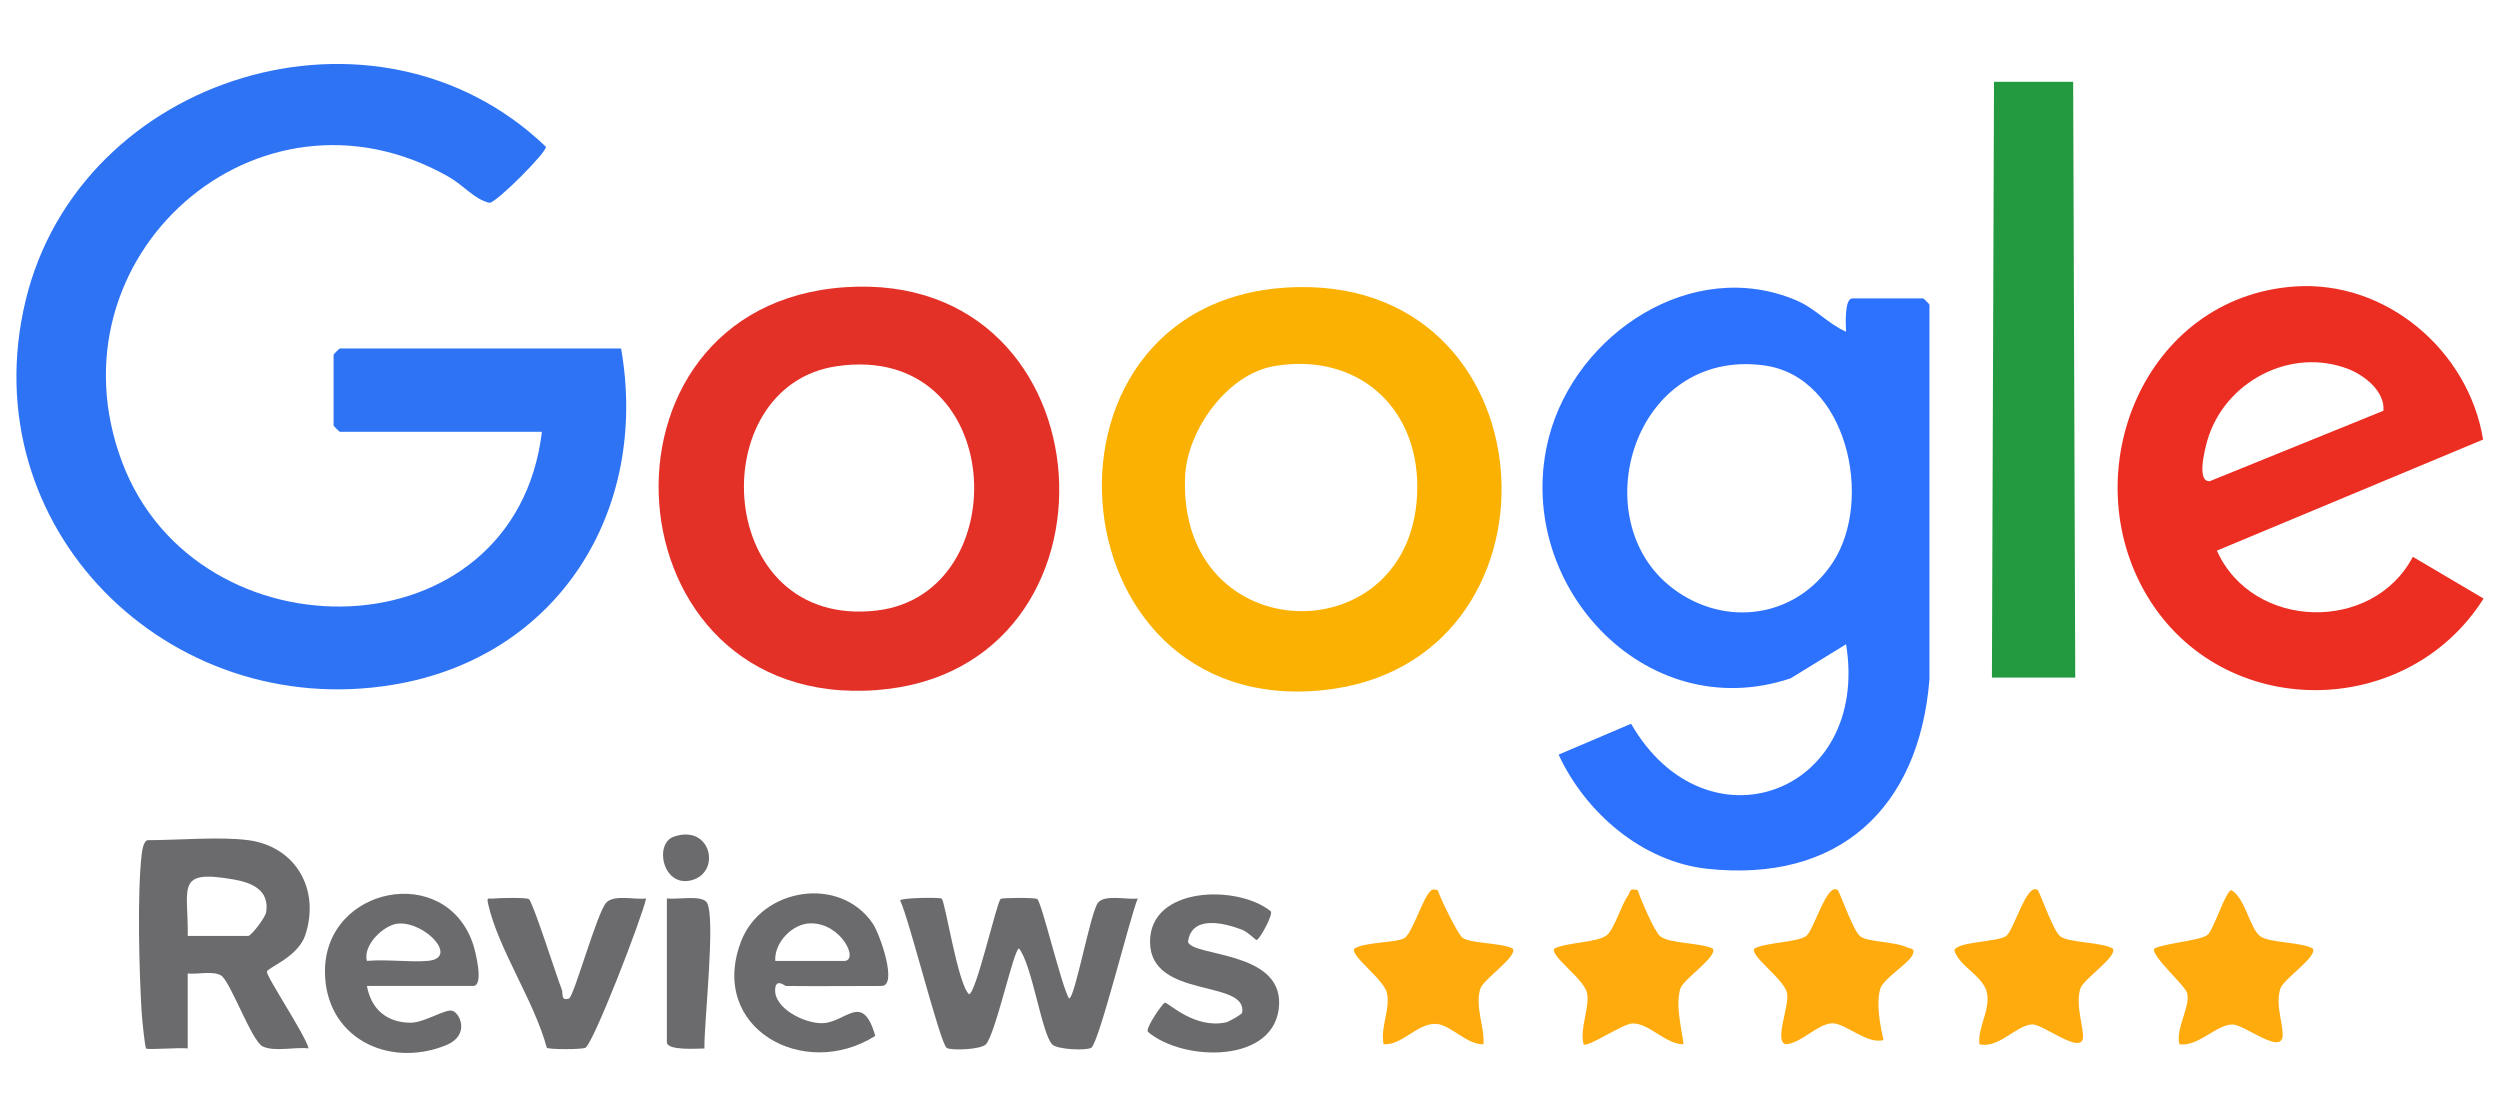 <?xml version="1.0" encoding="UTF-8"?>
<svg xmlns="http://www.w3.org/2000/svg" id="Layer_1" version="1.1" viewBox="0 0 600 268">
  <defs>
    <style>
      .st0 {
        fill: #e33128;
      }

      .st1 {
        fill: #2e73f4;
      }

      .st2 {
        fill: #6b6b6e;
      }

      .st3 {
        fill: #ec2d22;
      }

      .st4 {
        fill: #249a40;
      }

      .st5 {
        fill: #2d71ff;
      }

      .st6 {
        fill: #fab101;
      }

      .st7 {
        fill: #ffab0d;
      }
    </style>
  </defs>
  <path class="st1" d="M130.06,103.63h-48.5c-.11,0-1.5-1.39-1.5-1.5v-17c0-.11,1.39-1.5,1.5-1.5h67.5c6.82,38.93-15.1,74.18-54.78,80.72C40.23,173.27-6.9,126.5,6.13,72.2S90.37-3.82,131.02,35.23c.26,1.24-11.72,13.27-13.51,13.45-3.65-.81-6.19-4.17-9.78-6.22C61.88,16.33,10.81,61.72,29.3,110.89c18.04,47.98,94.29,46.75,100.76-7.26Z"></path>
  <path class="st5" d="M463.06,163.13c-2.51,30.92-21.8,48.8-53.37,45.37-15.58-1.69-29.22-13.51-35.62-27.39l17.39-7.41c17.97,31.18,57.43,16.85,51.6-19.08l-13.31,8.18c-35.25,11.81-67.08-23.29-57.98-57.98,6.49-24.75,34.36-43.33,59.33-32.74,4.67,1.98,7.55,5.6,11.96,7.53-.09-1.6-.43-7.99,1.51-7.99h17c.11,0,1.5,1.39,1.5,1.5v90ZM401.47,141.22c12.65,9.55,29.68,7.07,38.42-6.26,9.86-15.03,3.4-44.51-16.42-47.25-31.51-4.34-43.63,37.17-22,53.5Z"></path>
  <path class="st0" d="M202.85,68.93c64.39-4.34,69.7,91.88,7.69,96.68-65.3,5.05-71.69-92.37-7.69-96.68ZM200.82,87.89c-32.51,4.75-29.55,63.25,9.63,58.63,33.74-3.98,31.25-64.6-9.63-58.63Z"></path>
  <path class="st6" d="M311.83,68.9c61.81-.87,65.56,90.54,5.73,96.74-66.09,6.85-73.32-95.79-5.73-96.74ZM305.8,87.87c-11.28,1.92-20.87,15.38-21.37,26.42-1.9,42.19,55.39,43.19,55.72,2.83.16-19.75-14.68-32.6-34.35-29.26Z"></path>
  <path class="st3" d="M595.93,105.5l-63.88,26.65c8.62,19.18,37.47,19.76,47.03,1.48l16.98,10.02c-18.51,29.32-62.79,29.54-80.8-.72-17.63-29.63-.75-71.6,35.43-74.17,21.93-1.56,41.8,15.38,45.25,36.74ZM572.03,98.58c.38-4.67-4.56-8.51-8.42-10.01-13.87-5.4-29.84,3.09-33.87,17.23-.67,2.36-2.56,10,.64,9.67l41.65-16.89Z"></path>
  <polygon class="st4" points="498.06 162.63 478.06 162.63 478.56 19.63 497.56 19.63 498.06 162.63"></polygon>
  <path class="st2" d="M59.56,201.63c11.44,1.53,17.29,11.8,13.73,22.73-1.74,5.34-9.01,7.81-9.23,8.83-.23,1.07,9.43,15.52,9.99,18.43-3.19-.41-8.18.88-11.01-.48-2.65-1.28-7.77-15.68-9.98-17.02-1.98-1.2-5.69-.21-8.01-.49v18c-1.7-.28-9.6.4-9.99,0-.29-.31-.97-7.15-1.05-8.45-.61-9.83-1.11-28.69-.01-38.09.12-1.01.46-3.45,1.55-3.45,7.15,0,17.34-.89,24,0ZM45.06,224.63h14.5c.71,0,4.11-4.38,4.32-5.71.83-5.32-3.43-7.08-7.77-7.84-14.1-2.48-10.89,1.77-11.05,13.55Z"></path>
  <path class="st2" d="M226.02,215.67c.85.84,3.85,20.52,6.54,22.94,1.66.02,6.62-22.03,7.6-22.88.33-.29,8.22-.33,8.77.03,1.05.68,5.87,21.02,7.63,23.88,1.43.04,5.15-20.82,6.99-23.03,1.67-2,6.98-.62,9.51-.98-1.87,4.48-9.3,34.68-11.16,35.83-1.19.73-8.14.45-9.37-.8-2.52-2.57-4.8-19.05-7.97-23.04-1.22,0-5.65,20.66-7.97,23.04-1.22,1.24-8.29,1.53-9.39.83-1.56-1-9.06-31.15-11.16-35.35-.01-.7,9.62-.82,9.97-.47Z"></path>
  <path class="st2" d="M88.06,236.63c1.02,5.61,4.81,8.81,10.5,8.82,3.21,0,8.04-3.18,9.86-2.9s4.73,5.9-1.56,8.38c-13.87,5.48-28.85-2.02-28.87-17.8-.03-20.42,29.04-26.15,35.56-6.49.51,1.55,2.7,9.99,0,9.99h-25.5ZM88.06,230.62c4.52-.43,10.17.35,14.52,0,7.7-.62-.45-9.4-6.96-8.97-3.4.23-8.6,5.12-7.56,8.97Z"></path>
  <path class="st2" d="M188.56,236.63c-.13,0-2.22-1.82-2.5.52-.59,4.84,7.21,8.6,11.43,8.41,5.63-.26,9.53-7.59,12.57,3.05-17.13,10.86-40.17-1.9-32.2-22.68,4.94-12.88,23.75-15.9,31.64-4.23,1.68,2.49,6.03,14.93,2.07,14.93-7.66,0-15.34.09-23,0ZM186.06,230.63h16.5c3.71,0-.58-9.1-8.02-9.03-4.36.04-8.75,4.62-8.48,9.03Z"></path>
  <path class="st2" d="M305,218.72c.58.81-2.73,6.88-3.44,6.89-.21,0-2.11-1.97-3.5-2.49-4.37-1.65-12.08-3.55-12.94,2.91.97,3.59,22.39,2.09,21.87,15.01-.57,14.32-23.01,13.86-31.49,6.6-.67-.91,3.64-6.99,4.05-7,.92-.02,7.1,6.37,14.74,4.72.55-.12,3.76-1.88,3.83-2.32,1.3-8.11-21.94-3.15-22.11-16.89-.16-13.49,21.07-13.89,28.98-7.43Z"></path>
  <g>
    <path class="st7" d="M555.05,227.64c1.36,1.86-7.1,7.35-7.79,9.69-1.17,3.96.6,7.82.58,11.05-.03,5.12-9.2-2.58-12.11-2.5-3.95.11-8.19,5.4-12.67,4.74-.98-3.7,2.71-9.12,1.85-12.28-.52-1.92-8.96-9.18-7.85-10.71,2.68-1.29,11-1.87,12.74-3.26,1.47-1.18,4.39-10.71,5.75-10.73,3.39,1.99,4.41,9.28,6.92,11.06,2.34,1.66,9.45,1.29,12.58,2.93Z"></path>
    <path class="st7" d="M489.04,213.63c.5.36,3.7,9.77,5.42,11.09,2.06,1.58,9.63,1.31,12.59,2.91,1.36,1.86-7.1,7.35-7.79,9.69-1.21,4.09.94,9.52.64,11.83-.51,3.96-9.64-3.41-12.18-3.29-3.87.18-8.03,5.9-12.67,4.75-.42-4.14,2.65-8.15,1.83-12.26s-6.62-6.33-7.83-10.22c.48-2.15,10.05-2,12.34-3.43,1.92-1.19,4.97-13.03,7.65-11.08Z"></path>
    <path class="st7" d="M345.04,213.63c.71,2.08,4.88,10.77,6.03,11.48,2.29,1.42,9.02,1.1,11.98,2.53,1.34,1.86-7.09,7.37-7.79,9.69-1.3,4.33,1.05,8.98.78,13.29-3.99.2-8.03-4.82-11.47-4.89-4.56-.09-8.04,5.18-12.51,4.89-.83-4.12,1.66-8.32.81-12.27-.73-3.39-9.03-9.05-7.81-10.72,2.82-1.61,10.02-1.31,12.01-2.5,1.77-1.06,4.29-9.05,5.9-10.89.79-.9.79-.83,2.07-.62Z"></path>
    <path class="st7" d="M441.04,213.63c.5.36,3.7,9.77,5.42,11.09,1.85,1.42,8.15,1.19,11.34,2.68.75.35,1.92.14,1.25,1.7-.94,2.18-7.04,5.7-7.79,8.22-1.04,3.54-.03,8.73.79,12.29-4.03,1.13-9.2-4.16-12.41-4.01-3.49.17-7.39,4.82-11.07,5.02-2.86-.71.94-9.13.32-12.26-.67-3.39-9.07-9.02-7.83-10.73,3.1-1.51,9.91-1.41,12.34-2.93,1.92-1.2,4.97-13.02,7.65-11.08Z"></path>
    <path class="st7" d="M393.04,213.63c.75,2.24,4.04,9.99,5.43,11.09,2.26,1.77,9.54,1.5,12.58,2.92,1.35,1.89-7.1,7.34-7.79,9.69-1.17,3.98.29,9.27.79,13.29-4.32.09-8.36-5.25-12.42-4.98-2.29.15-10.74,5.91-11.57,4.98-1-3.93,1.53-8.74.83-12.25s-9.08-9.02-7.83-10.73c3.18-1.51,9.91-1.38,12.42-3.08,1.89-1.29,3.56-7.33,5.28-9.68.66-.91.03-1.78,2.28-1.25Z"></path>
  </g>
  <path class="st2" d="M126.92,215.77c.97.62,6.65,18.56,7.89,21.66.41,1.03-.32,2.88,1.74,2.21,1.18-.38,6.76-20.75,8.98-23.04,1.89-1.95,6.84-.63,9.53-.96-.95,4.55-12.8,35.24-14.63,35.86-1.1.38-8.49.41-9.2-.03-2.94-11.05-11.63-23.69-14.06-34.45-.43-1.9,0-1.22,1.37-1.38s7.75-.26,8.38.14Z"></path>
  <path class="st2" d="M160.06,215.63c2.37.32,8.28-.9,9.56.94,2.25,3.22-.7,29.32-.56,35.07-1.66,0-9.01.57-9.01-1.51v-34.5Z"></path>
  <path class="st2" d="M161.72,200.8c8.95-3.08,11.41,8.47,4.35,10.43-7.02,1.95-9.16-8.78-4.35-10.43Z"></path>
</svg>
